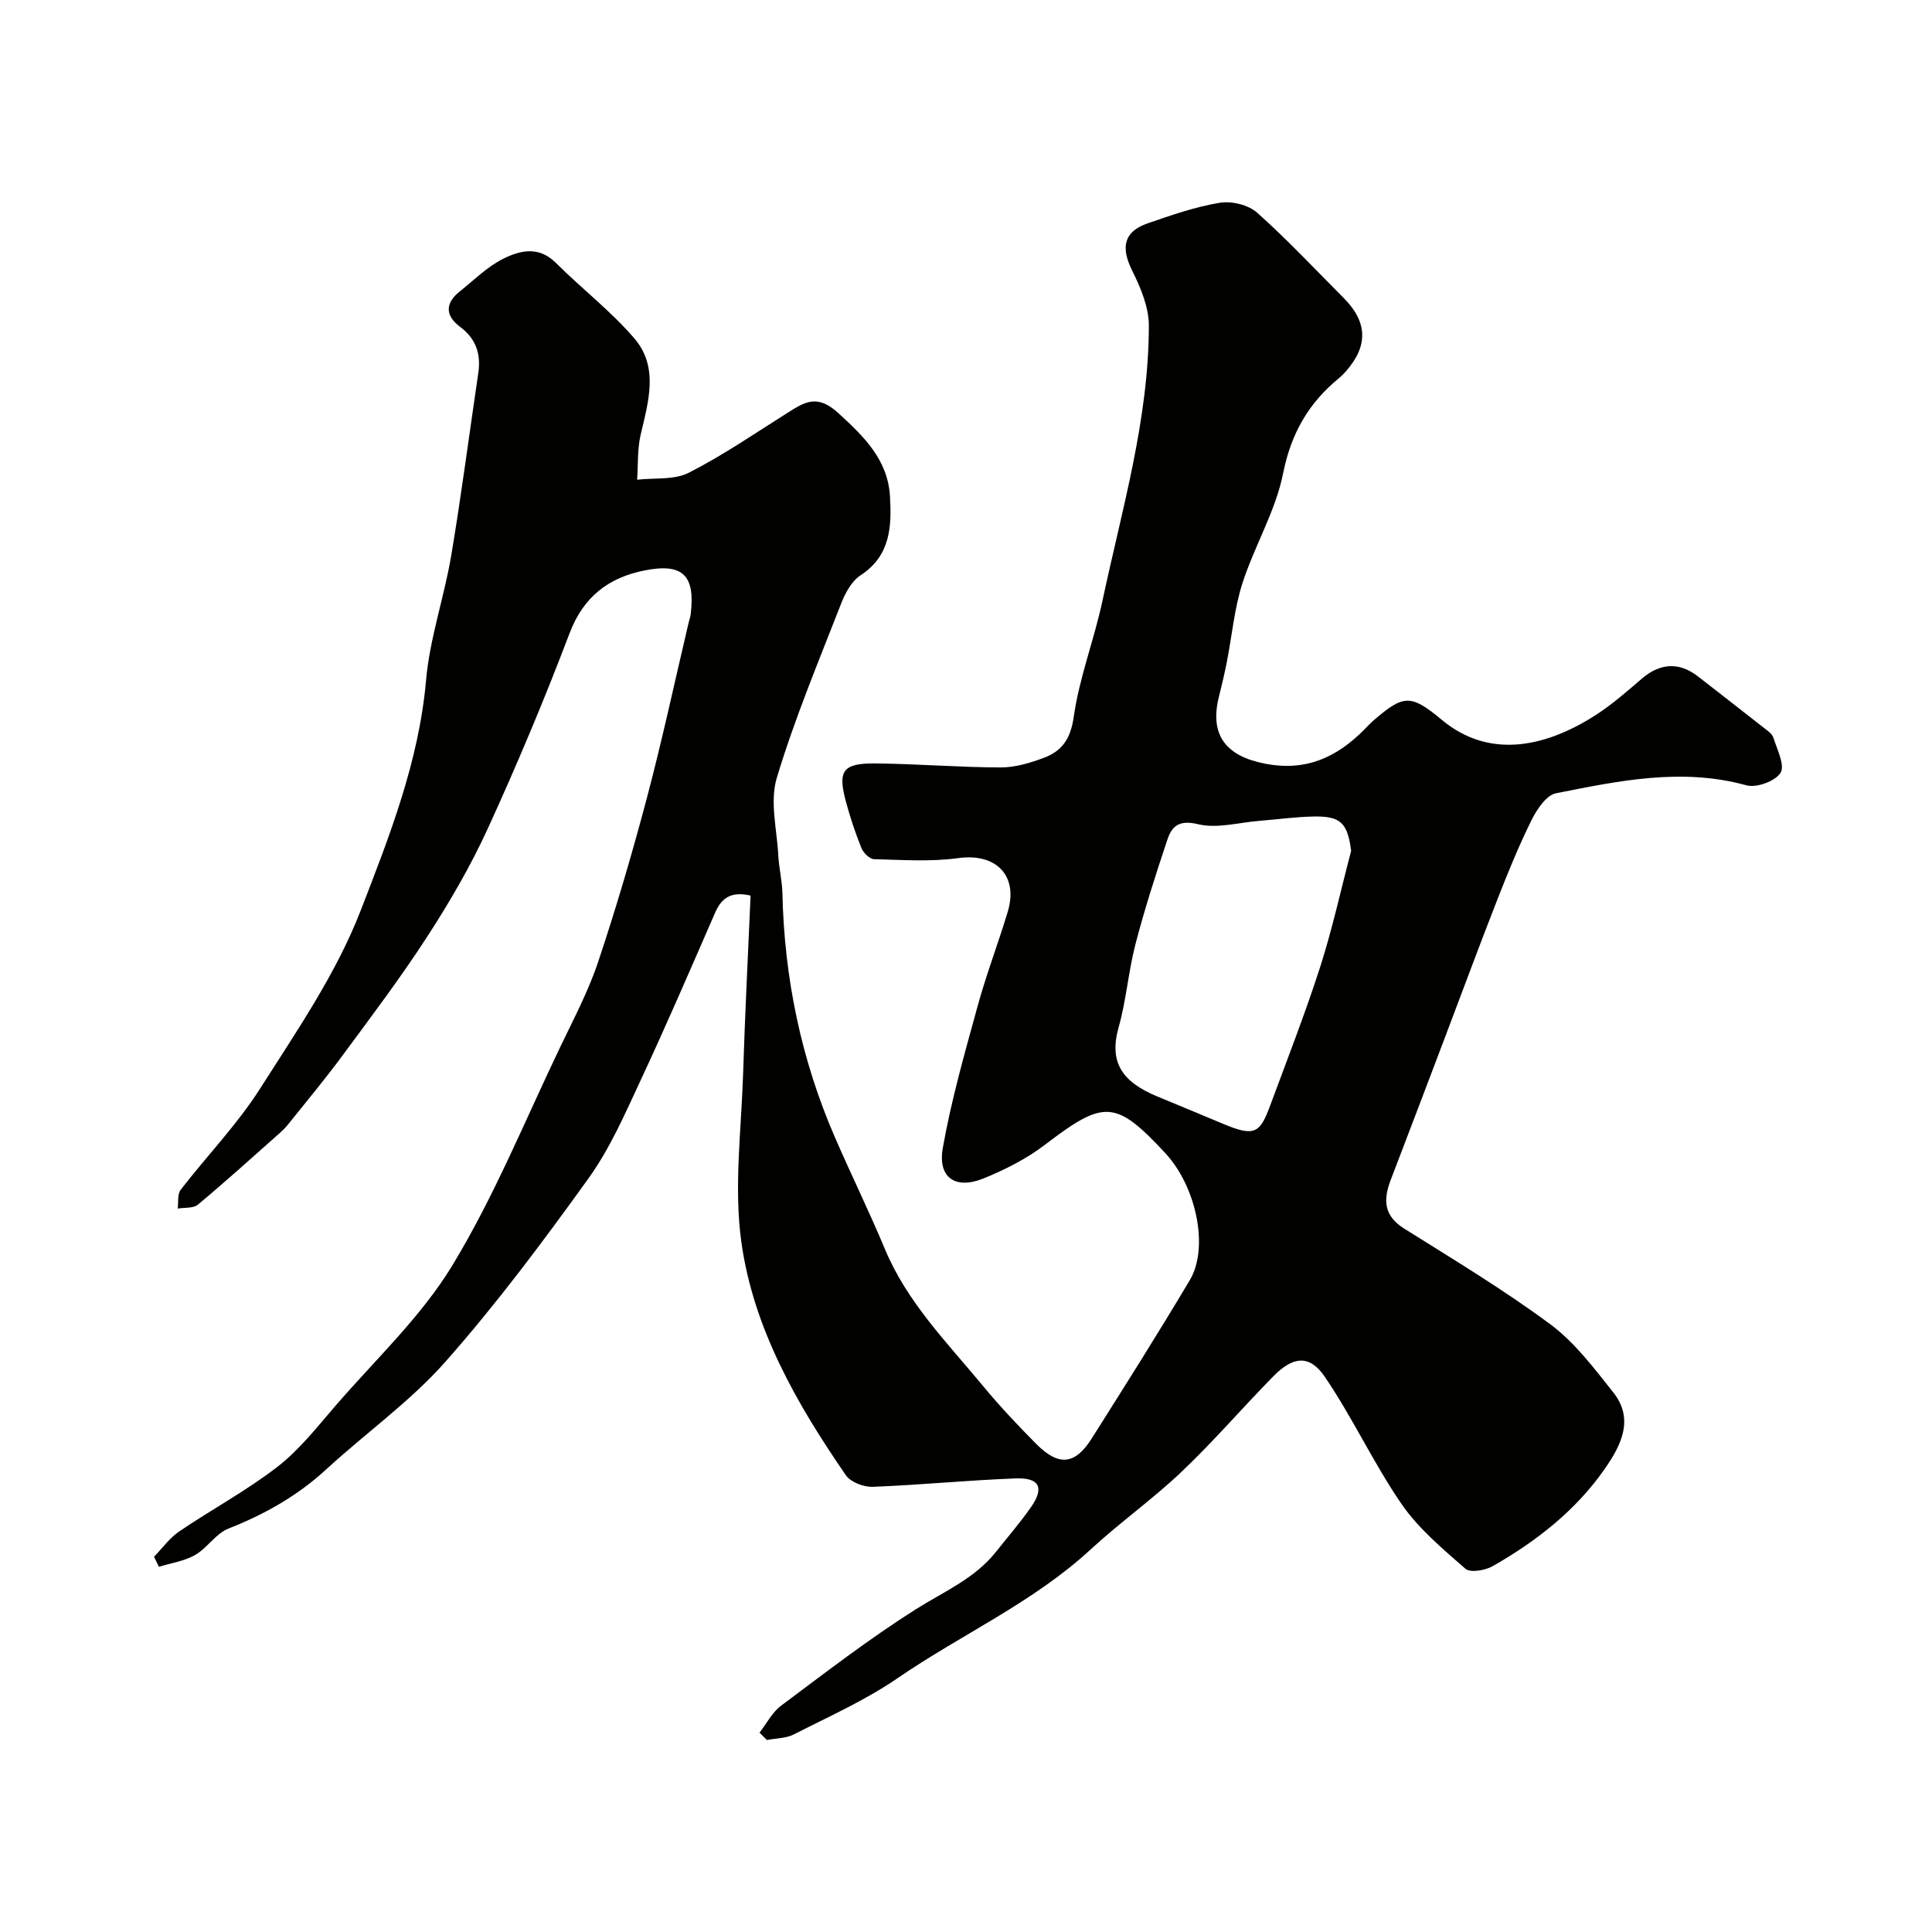 <svg enable-background="new 0 0 400 400" viewBox="0 0 400 400" xmlns="http://www.w3.org/2000/svg"><path d="m157.25 358.73c1.47-1.88 2.61-4.2 4.46-5.58 9.15-6.84 18.22-13.84 27.86-19.94 5.8-3.67 12.2-6.34 16.61-11.89 2.44-3.07 5.02-6.06 7.27-9.27 2.8-4.01 1.81-6.14-3.14-5.96-9.87.36-19.72 1.36-29.59 1.74-1.87.07-4.59-.95-5.58-2.38-10.15-14.74-19.14-30.37-21.64-48.22-1.59-11.38-.02-23.22.35-34.85.38-12.24 1.01-24.47 1.55-36.96-4-.92-5.99.44-7.35 3.56-5.07 11.62-10.08 23.26-15.44 34.74-3.23 6.93-6.34 14.09-10.76 20.24-9.36 13.01-18.99 25.93-29.59 37.93-7.3 8.26-16.53 14.8-24.71 22.32-5.96 5.48-12.74 9.31-20.24 12.26-2.61 1.02-4.39 4.02-6.91 5.47-2.23 1.28-4.98 1.67-7.5 2.45-.34-.69-.67-1.38-1.01-2.08 1.72-1.77 3.21-3.88 5.21-5.24 6.73-4.57 13.98-8.45 20.39-13.42 4.57-3.55 8.25-8.31 12.09-12.74 8.22-9.5 17.64-18.32 24.08-28.93 8.68-14.31 15.05-30.03 22.32-45.19 2.78-5.81 5.83-11.56 7.86-17.64 3.75-11.23 7.09-22.61 10.12-34.05 3.16-11.95 5.75-24.05 8.59-36.08.15-.64.39-1.26.46-1.91.94-7.99-1.63-10.58-9.55-9.01-7.42 1.47-12.65 5.41-15.53 12.99-5.17 13.63-10.83 27.1-16.89 40.35-3.55 7.78-7.91 15.26-12.56 22.44-5.49 8.48-11.6 16.57-17.61 24.71-3.59 4.87-7.48 9.52-11.26 14.25-.52.65-1.12 1.24-1.74 1.79-5.6 4.96-11.15 9.99-16.9 14.78-.95.8-2.76.57-4.18.81.18-1.31-.09-2.97.61-3.88 5.41-7.01 11.66-13.45 16.39-20.87 7.6-11.93 15.81-23.87 20.87-36.92 5.93-15.31 12.07-30.86 13.55-47.7.76-8.69 3.75-17.16 5.21-25.82 2.11-12.57 3.74-25.22 5.61-37.83.58-3.94-.5-7.09-3.78-9.54-3.1-2.31-3.12-4.9-.05-7.33 2.94-2.34 5.69-5.12 8.99-6.76 3.45-1.72 7.34-2.69 10.87.83 5.32 5.31 11.37 9.96 16.25 15.63 5.12 5.95 2.95 13.07 1.34 19.93-.71 3.01-.52 6.23-.74 9.36 3.59-.42 7.66.1 10.69-1.44 7.09-3.61 13.7-8.15 20.45-12.41 3.52-2.22 6.12-3.93 10.43-.02 5.44 4.94 10.34 9.77 10.78 17.31.36 6.12.15 12.3-6.09 16.35-1.84 1.19-3.17 3.67-4.02 5.84-4.66 11.97-9.64 23.85-13.33 36.12-1.47 4.89.04 10.69.32 16.07.14 2.61.79 5.19.85 7.8.39 17.53 3.87 34.38 10.85 50.48 3.38 7.78 7.12 15.41 10.39 23.23 4.59 11 12.86 19.31 20.25 28.25 3.47 4.2 7.22 8.18 11.06 12.05 4.65 4.68 8.04 4.34 11.49-1.13 6.86-10.86 13.73-21.73 20.3-32.77 4.03-6.76 1.35-19.4-5.07-26.31-10.3-11.07-12.67-11.08-24.9-1.74-3.82 2.92-8.28 5.18-12.75 6.99-5.81 2.35-9.5-.17-8.41-6.33 1.75-9.91 4.54-19.64 7.21-29.37 1.8-6.58 4.26-12.97 6.23-19.51 2.27-7.55-2.48-12.2-10.24-11.12-5.72.79-11.63.37-17.45.22-.91-.02-2.21-1.32-2.61-2.32-1.27-3.17-2.36-6.43-3.24-9.73-1.68-6.3-.58-7.84 6.21-7.77 8.63.09 17.25.81 25.87.83 2.99.01 6.11-.93 8.96-2 3.72-1.4 5.51-3.89 6.16-8.44 1.15-8.15 4.24-16 5.96-24.1 4.01-18.83 9.57-37.45 9.6-56.9.01-3.82-1.69-7.88-3.45-11.41-2.39-4.8-1.78-8.07 3.18-9.79 4.9-1.7 9.87-3.43 14.96-4.27 2.44-.4 5.9.43 7.71 2.04 6.26 5.58 12.01 11.73 17.94 17.68 4.94 4.96 5.1 9.89.49 15.14-.44.5-.91.99-1.42 1.41-6.31 5.15-9.95 11.43-11.61 19.73-1.56 7.84-5.95 15.07-8.43 22.78-1.67 5.22-2.16 10.83-3.22 16.25-.47 2.39-1.02 4.77-1.62 7.13-2.05 8.06 1.43 12.44 9.63 13.99 8.52 1.62 14.86-1.42 20.53-7.17.58-.59 1.15-1.21 1.78-1.76 6.25-5.39 7.72-5.55 14.17-.17 9.5 7.92 20.92 6.03 31.82-.95 3.43-2.2 6.53-4.94 9.64-7.6 3.77-3.22 7.71-3.45 11.58-.44 4.52 3.52 9.05 7.03 13.55 10.57.78.61 1.8 1.28 2.07 2.12.77 2.43 2.43 5.72 1.48 7.27-1.07 1.73-4.97 3.17-7.06 2.59-13.39-3.69-26.43-.93-39.44 1.65-2.01.4-3.97 3.37-5.07 5.59-2.65 5.35-4.91 10.92-7.09 16.49-3.74 9.54-7.28 19.16-10.92 28.74-3.7 9.74-7.38 19.49-11.12 29.21-1.57 4.09-1.49 7.42 2.77 10.09 10.22 6.41 20.59 12.65 30.27 19.82 5.05 3.74 9.03 9.07 13.01 14.07 4.45 5.58 1.6 11.05-1.72 15.83-6 8.63-14.16 15.02-23.23 20.18-1.55.88-4.63 1.41-5.63.54-4.73-4.14-9.73-8.31-13.25-13.43-5.79-8.42-10.11-17.85-15.86-26.3-3.17-4.66-6.57-4.29-10.67-.12-6.39 6.5-12.35 13.45-18.95 19.72-5.99 5.7-12.81 10.53-18.89 16.14-11.91 10.99-26.72 17.55-39.9 26.6-6.69 4.6-14.24 7.96-21.51 11.67-1.64.84-3.72.8-5.6 1.17-.52-.5-1.03-1.01-1.53-1.52zm122.49-182.56c-.74-5.74-2.11-7.23-7.75-7.12-3.76.07-7.52.6-11.27.9-4.25.34-8.75 1.65-12.69.69-3.89-.94-5.4.38-6.34 3.21-2.39 7.14-4.7 14.32-6.6 21.61-1.47 5.65-1.9 11.58-3.48 17.19-2.03 7.2.6 11.31 8 14.36 4.61 1.9 9.22 3.83 13.82 5.75 6.4 2.67 7.46 1.74 9.53-3.83 3.55-9.58 7.27-19.11 10.4-28.83 2.51-7.85 4.27-15.95 6.38-23.93z" fill="#010100"/></svg>